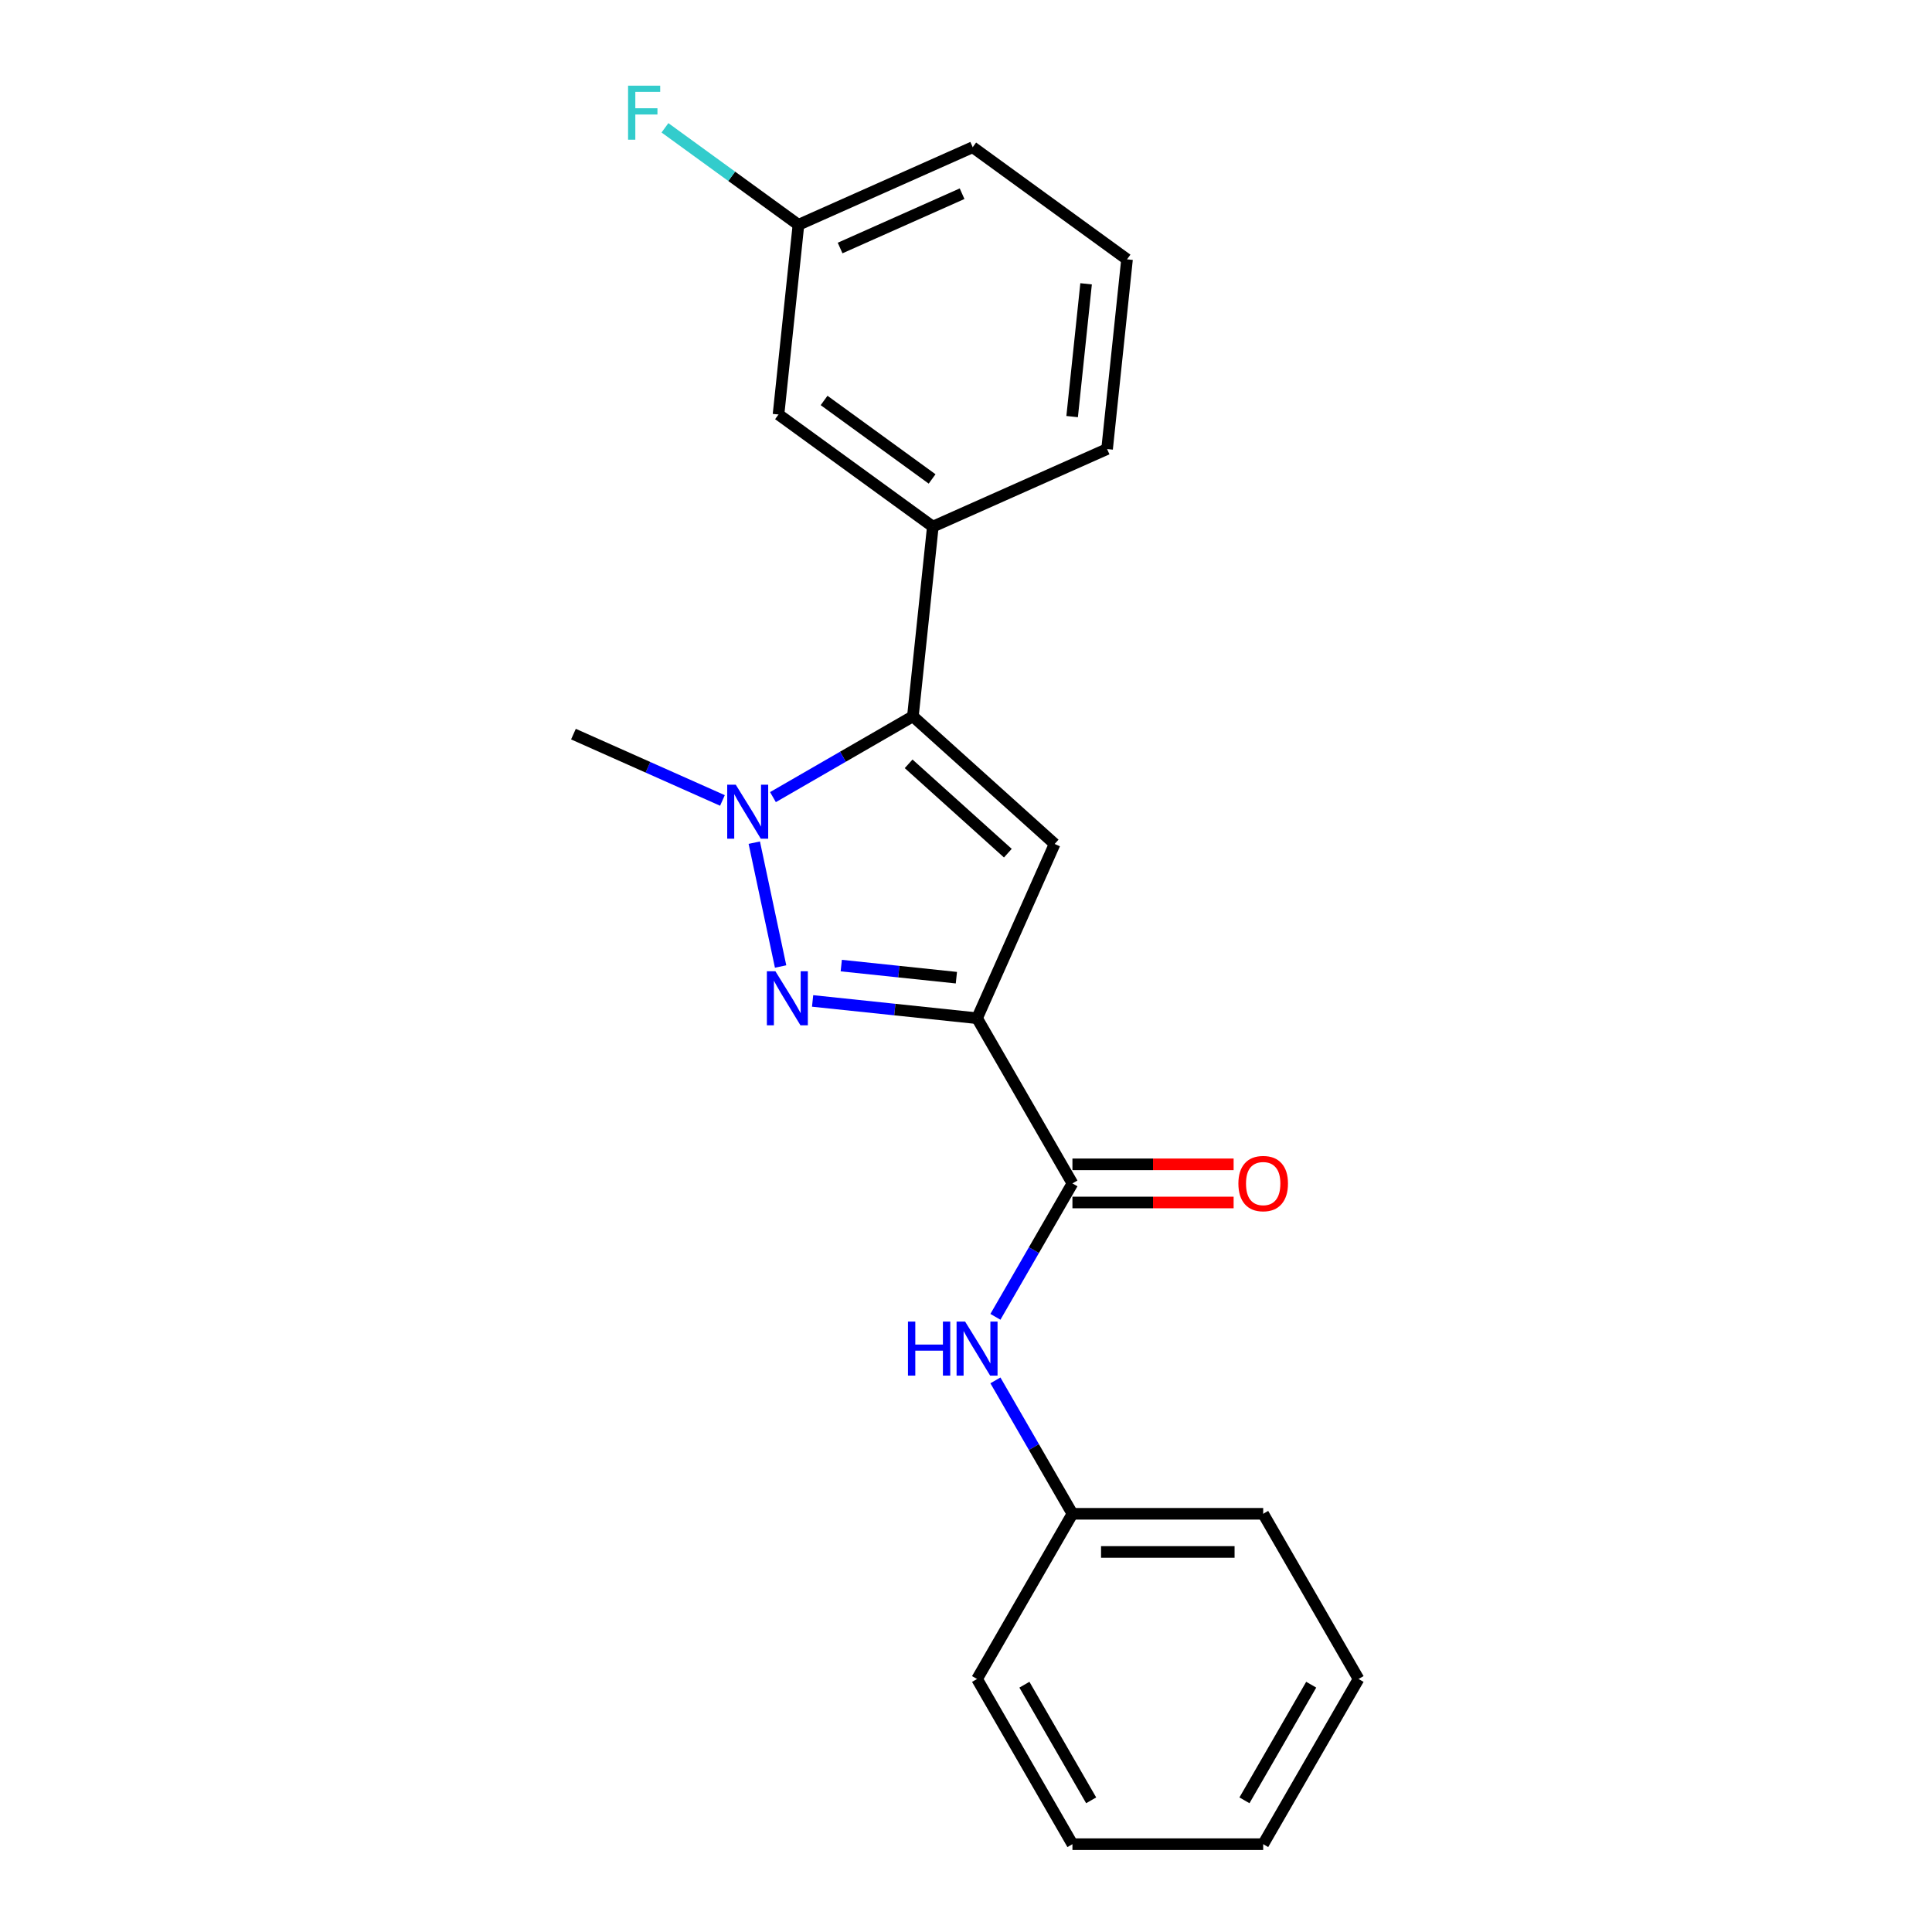 <?xml version='1.0' encoding='iso-8859-1'?>
<svg version='1.1' baseProfile='full'
              xmlns='http://www.w3.org/2000/svg'
                      xmlns:rdkit='http://www.rdkit.org/xml'
                      xmlns:xlink='http://www.w3.org/1999/xlink'
                  xml:space='preserve'
width='1000px' height='1000px' viewBox='0 0 1000 1000'>
<!-- END OF HEADER -->
<rect style='opacity:1.0;fill:#FFFFFF;stroke:none' width='1000' height='1000' x='0' y='0'> </rect>
<path class='bond-0' d='M 515.222,681.587 L 535.156,647.059' style='fill:none;fill-rule:evenodd;stroke:#0000FF;stroke-width:6px;stroke-linecap:butt;stroke-linejoin:miter;stroke-opacity:1' />
<path class='bond-0' d='M 535.156,647.059 L 555.091,612.532' style='fill:none;fill-rule:evenodd;stroke:#000000;stroke-width:6px;stroke-linecap:butt;stroke-linejoin:miter;stroke-opacity:1' />
<path class='bond-1' d='M 515.222,714.484 L 535.156,749.011' style='fill:none;fill-rule:evenodd;stroke:#0000FF;stroke-width:6px;stroke-linecap:butt;stroke-linejoin:miter;stroke-opacity:1' />
<path class='bond-1' d='M 535.156,749.011 L 555.091,783.539' style='fill:none;fill-rule:evenodd;stroke:#000000;stroke-width:6px;stroke-linecap:butt;stroke-linejoin:miter;stroke-opacity:1' />
<path class='bond-2' d='M 555.091,622.405 L 596.805,622.405' style='fill:none;fill-rule:evenodd;stroke:#000000;stroke-width:6px;stroke-linecap:butt;stroke-linejoin:miter;stroke-opacity:1' />
<path class='bond-2' d='M 596.805,622.405 L 638.518,622.405' style='fill:none;fill-rule:evenodd;stroke:#FF0000;stroke-width:6px;stroke-linecap:butt;stroke-linejoin:miter;stroke-opacity:1' />
<path class='bond-2' d='M 555.091,602.659 L 596.805,602.659' style='fill:none;fill-rule:evenodd;stroke:#000000;stroke-width:6px;stroke-linecap:butt;stroke-linejoin:miter;stroke-opacity:1' />
<path class='bond-2' d='M 596.805,602.659 L 638.518,602.659' style='fill:none;fill-rule:evenodd;stroke:#FF0000;stroke-width:6px;stroke-linecap:butt;stroke-linejoin:miter;stroke-opacity:1' />
<path class='bond-3' d='M 555.091,612.532 L 505.725,527.029' style='fill:none;fill-rule:evenodd;stroke:#000000;stroke-width:6px;stroke-linecap:butt;stroke-linejoin:miter;stroke-opacity:1' />
<path class='bond-4' d='M 703.187,869.042 L 653.822,954.545' style='fill:none;fill-rule:evenodd;stroke:#000000;stroke-width:6px;stroke-linecap:butt;stroke-linejoin:miter;stroke-opacity:1' />
<path class='bond-4' d='M 678.681,871.994 L 644.126,931.847' style='fill:none;fill-rule:evenodd;stroke:#000000;stroke-width:6px;stroke-linecap:butt;stroke-linejoin:miter;stroke-opacity:1' />
<path class='bond-5' d='M 703.187,869.042 L 653.822,783.539' style='fill:none;fill-rule:evenodd;stroke:#000000;stroke-width:6px;stroke-linecap:butt;stroke-linejoin:miter;stroke-opacity:1' />
<path class='bond-6' d='M 653.822,954.545 L 555.091,954.545' style='fill:none;fill-rule:evenodd;stroke:#000000;stroke-width:6px;stroke-linecap:butt;stroke-linejoin:miter;stroke-opacity:1' />
<path class='bond-7' d='M 420.607,518.082 L 463.166,522.555' style='fill:none;fill-rule:evenodd;stroke:#0000FF;stroke-width:6px;stroke-linecap:butt;stroke-linejoin:miter;stroke-opacity:1' />
<path class='bond-7' d='M 463.166,522.555 L 505.725,527.029' style='fill:none;fill-rule:evenodd;stroke:#000000;stroke-width:6px;stroke-linecap:butt;stroke-linejoin:miter;stroke-opacity:1' />
<path class='bond-7' d='M 435.439,499.786 L 465.23,502.917' style='fill:none;fill-rule:evenodd;stroke:#0000FF;stroke-width:6px;stroke-linecap:butt;stroke-linejoin:miter;stroke-opacity:1' />
<path class='bond-7' d='M 465.23,502.917 L 495.022,506.049' style='fill:none;fill-rule:evenodd;stroke:#000000;stroke-width:6px;stroke-linecap:butt;stroke-linejoin:miter;stroke-opacity:1' />
<path class='bond-8' d='M 404.039,500.26 L 390.415,436.163' style='fill:none;fill-rule:evenodd;stroke:#0000FF;stroke-width:6px;stroke-linecap:butt;stroke-linejoin:miter;stroke-opacity:1' />
<path class='bond-9' d='M 505.725,527.029 L 545.883,436.833' style='fill:none;fill-rule:evenodd;stroke:#000000;stroke-width:6px;stroke-linecap:butt;stroke-linejoin:miter;stroke-opacity:1' />
<path class='bond-10' d='M 545.883,436.833 L 472.512,370.77' style='fill:none;fill-rule:evenodd;stroke:#000000;stroke-width:6px;stroke-linecap:butt;stroke-linejoin:miter;stroke-opacity:1' />
<path class='bond-10' d='M 521.664,441.598 L 470.304,395.353' style='fill:none;fill-rule:evenodd;stroke:#000000;stroke-width:6px;stroke-linecap:butt;stroke-linejoin:miter;stroke-opacity:1' />
<path class='bond-11' d='M 472.512,370.77 L 436.296,391.679' style='fill:none;fill-rule:evenodd;stroke:#000000;stroke-width:6px;stroke-linecap:butt;stroke-linejoin:miter;stroke-opacity:1' />
<path class='bond-11' d='M 436.296,391.679 L 400.08,412.588' style='fill:none;fill-rule:evenodd;stroke:#0000FF;stroke-width:6px;stroke-linecap:butt;stroke-linejoin:miter;stroke-opacity:1' />
<path class='bond-12' d='M 472.512,370.77 L 482.832,272.58' style='fill:none;fill-rule:evenodd;stroke:#000000;stroke-width:6px;stroke-linecap:butt;stroke-linejoin:miter;stroke-opacity:1' />
<path class='bond-13' d='M 373.936,414.315 L 335.375,397.146' style='fill:none;fill-rule:evenodd;stroke:#0000FF;stroke-width:6px;stroke-linecap:butt;stroke-linejoin:miter;stroke-opacity:1' />
<path class='bond-13' d='M 335.375,397.146 L 296.813,379.978' style='fill:none;fill-rule:evenodd;stroke:#000000;stroke-width:6px;stroke-linecap:butt;stroke-linejoin:miter;stroke-opacity:1' />
<path class='bond-14' d='M 413.277,116.357 L 503.472,76.2' style='fill:none;fill-rule:evenodd;stroke:#000000;stroke-width:6px;stroke-linecap:butt;stroke-linejoin:miter;stroke-opacity:1' />
<path class='bond-14' d='M 434.838,128.373 L 497.974,100.262' style='fill:none;fill-rule:evenodd;stroke:#000000;stroke-width:6px;stroke-linecap:butt;stroke-linejoin:miter;stroke-opacity:1' />
<path class='bond-15' d='M 413.277,116.357 L 402.957,214.547' style='fill:none;fill-rule:evenodd;stroke:#000000;stroke-width:6px;stroke-linecap:butt;stroke-linejoin:miter;stroke-opacity:1' />
<path class='bond-16' d='M 413.277,116.357 L 378.73,91.258' style='fill:none;fill-rule:evenodd;stroke:#000000;stroke-width:6px;stroke-linecap:butt;stroke-linejoin:miter;stroke-opacity:1' />
<path class='bond-16' d='M 378.73,91.258 L 344.183,66.158' style='fill:none;fill-rule:evenodd;stroke:#33CCCC;stroke-width:6px;stroke-linecap:butt;stroke-linejoin:miter;stroke-opacity:1' />
<path class='bond-17' d='M 503.472,76.2 L 583.347,134.232' style='fill:none;fill-rule:evenodd;stroke:#000000;stroke-width:6px;stroke-linecap:butt;stroke-linejoin:miter;stroke-opacity:1' />
<path class='bond-18' d='M 583.347,134.232 L 573.027,232.422' style='fill:none;fill-rule:evenodd;stroke:#000000;stroke-width:6px;stroke-linecap:butt;stroke-linejoin:miter;stroke-opacity:1' />
<path class='bond-18' d='M 562.161,146.897 L 554.937,215.63' style='fill:none;fill-rule:evenodd;stroke:#000000;stroke-width:6px;stroke-linecap:butt;stroke-linejoin:miter;stroke-opacity:1' />
<path class='bond-19' d='M 573.027,232.422 L 482.832,272.58' style='fill:none;fill-rule:evenodd;stroke:#000000;stroke-width:6px;stroke-linecap:butt;stroke-linejoin:miter;stroke-opacity:1' />
<path class='bond-20' d='M 482.832,272.58 L 402.957,214.547' style='fill:none;fill-rule:evenodd;stroke:#000000;stroke-width:6px;stroke-linecap:butt;stroke-linejoin:miter;stroke-opacity:1' />
<path class='bond-20' d='M 482.457,247.9 L 426.545,207.277' style='fill:none;fill-rule:evenodd;stroke:#000000;stroke-width:6px;stroke-linecap:butt;stroke-linejoin:miter;stroke-opacity:1' />
<path class='bond-21' d='M 555.091,954.545 L 505.725,869.042' style='fill:none;fill-rule:evenodd;stroke:#000000;stroke-width:6px;stroke-linecap:butt;stroke-linejoin:miter;stroke-opacity:1' />
<path class='bond-21' d='M 564.787,931.847 L 530.231,871.994' style='fill:none;fill-rule:evenodd;stroke:#000000;stroke-width:6px;stroke-linecap:butt;stroke-linejoin:miter;stroke-opacity:1' />
<path class='bond-22' d='M 505.725,869.042 L 555.091,783.539' style='fill:none;fill-rule:evenodd;stroke:#000000;stroke-width:6px;stroke-linecap:butt;stroke-linejoin:miter;stroke-opacity:1' />
<path class='bond-23' d='M 555.091,783.539 L 653.822,783.539' style='fill:none;fill-rule:evenodd;stroke:#000000;stroke-width:6px;stroke-linecap:butt;stroke-linejoin:miter;stroke-opacity:1' />
<path class='bond-23' d='M 569.9,803.285 L 639.012,803.285' style='fill:none;fill-rule:evenodd;stroke:#000000;stroke-width:6px;stroke-linecap:butt;stroke-linejoin:miter;stroke-opacity:1' />
<path  class='atom-0' d='M 469.965 684.055
L 473.756 684.055
L 473.756 695.942
L 488.053 695.942
L 488.053 684.055
L 491.844 684.055
L 491.844 712.016
L 488.053 712.016
L 488.053 699.102
L 473.756 699.102
L 473.756 712.016
L 469.965 712.016
L 469.965 684.055
' fill='#0000FF'/>
<path  class='atom-0' d='M 499.545 684.055
L 508.707 698.865
Q 509.615 700.326, 511.077 702.972
Q 512.538 705.618, 512.617 705.776
L 512.617 684.055
L 516.329 684.055
L 516.329 712.016
L 512.498 712.016
L 502.665 695.824
Q 501.519 693.928, 500.295 691.756
Q 499.11 689.584, 498.755 688.913
L 498.755 712.016
L 495.122 712.016
L 495.122 684.055
L 499.545 684.055
' fill='#0000FF'/>
<path  class='atom-3' d='M 640.987 612.611
Q 640.987 605.897, 644.304 602.145
Q 647.621 598.394, 653.822 598.394
Q 660.022 598.394, 663.339 602.145
Q 666.657 605.897, 666.657 612.611
Q 666.657 619.404, 663.3 623.274
Q 659.943 627.105, 653.822 627.105
Q 647.661 627.105, 644.304 623.274
Q 640.987 619.443, 640.987 612.611
M 653.822 623.945
Q 658.087 623.945, 660.377 621.102
Q 662.707 618.219, 662.707 612.611
Q 662.707 607.121, 660.377 604.357
Q 658.087 601.553, 653.822 601.553
Q 649.556 601.553, 647.226 604.318
Q 644.936 607.082, 644.936 612.611
Q 644.936 618.258, 647.226 621.102
Q 649.556 623.945, 653.822 623.945
' fill='#FF0000'/>
<path  class='atom-5' d='M 401.355 502.728
L 410.517 517.538
Q 411.425 518.999, 412.887 521.645
Q 414.348 524.291, 414.427 524.449
L 414.427 502.728
L 418.139 502.728
L 418.139 530.689
L 414.308 530.689
L 404.475 514.497
Q 403.329 512.601, 402.105 510.429
Q 400.92 508.257, 400.565 507.586
L 400.565 530.689
L 396.932 530.689
L 396.932 502.728
L 401.355 502.728
' fill='#0000FF'/>
<path  class='atom-9' d='M 380.828 406.155
L 389.99 420.964
Q 390.898 422.426, 392.359 425.072
Q 393.821 427.718, 393.9 427.876
L 393.9 406.155
L 397.612 406.155
L 397.612 434.115
L 393.781 434.115
L 383.947 417.923
Q 382.802 416.028, 381.578 413.856
Q 380.393 411.684, 380.038 411.012
L 380.038 434.115
L 376.404 434.115
L 376.404 406.155
L 380.828 406.155
' fill='#0000FF'/>
<path  class='atom-17' d='M 325.089 44.344
L 341.715 44.344
L 341.715 47.543
L 328.841 47.543
L 328.841 56.034
L 340.293 56.034
L 340.293 59.273
L 328.841 59.273
L 328.841 72.305
L 325.089 72.305
L 325.089 44.344
' fill='#33CCCC'/>
</svg>
